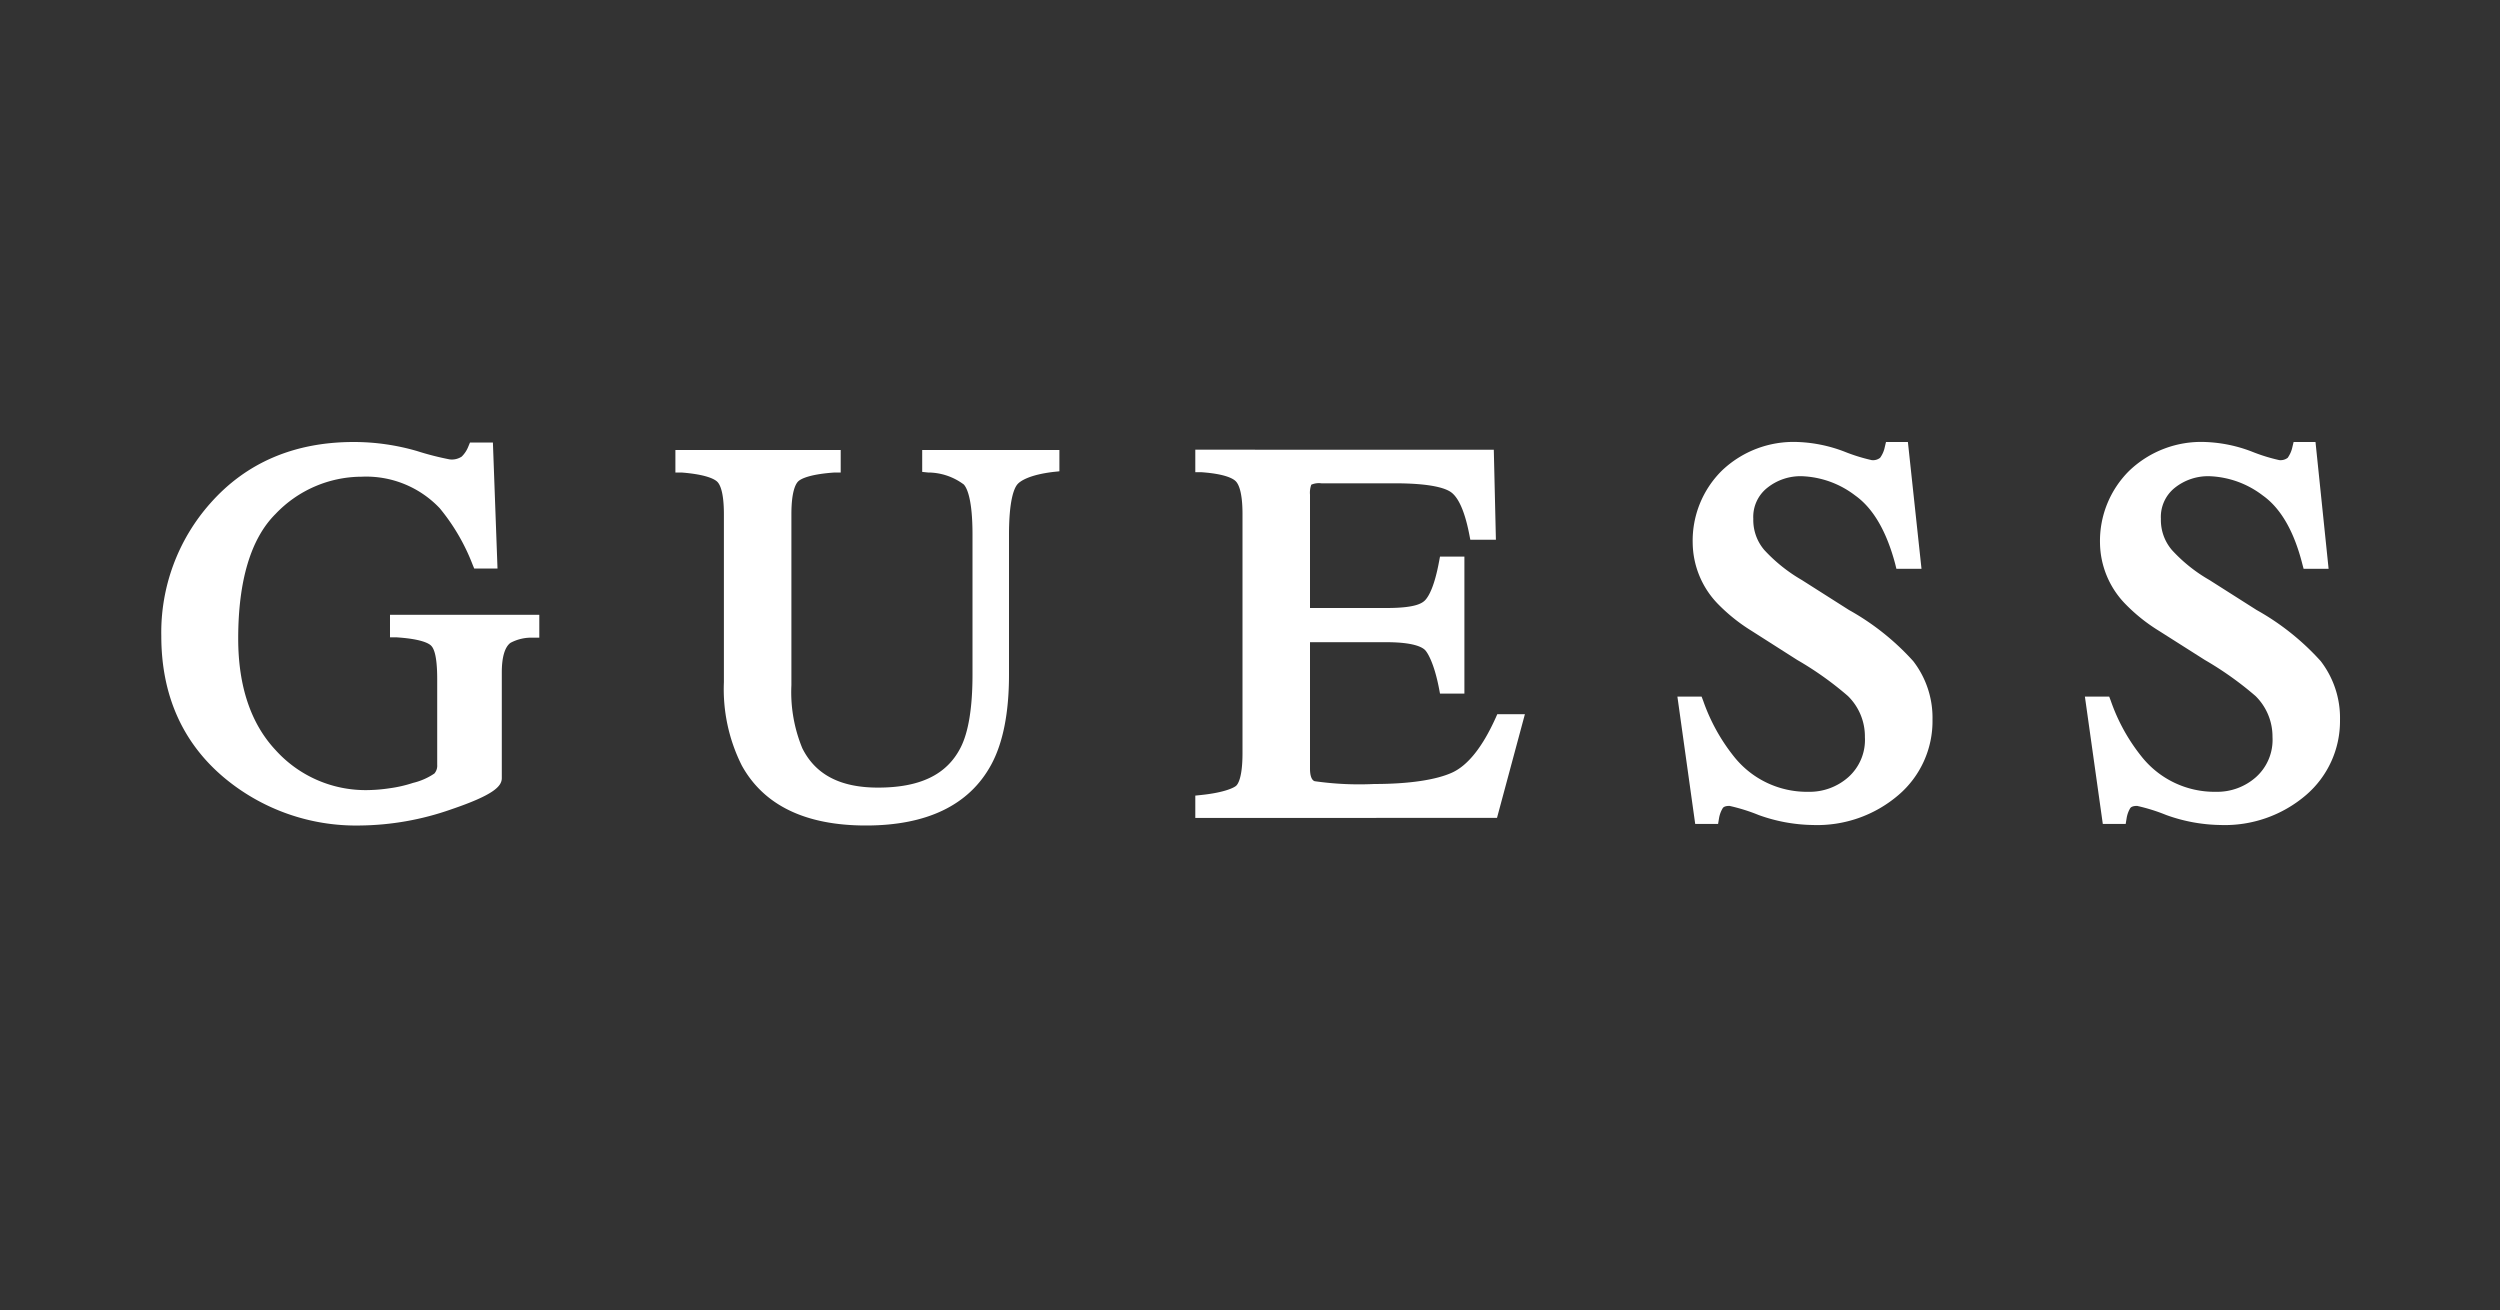 <svg xmlns="http://www.w3.org/2000/svg" viewBox="0 0 250 131"><rect x="0" y="0" width="250" height="131" fill="#333333" stroke="none"/><defs><style>.cls-1{fill:#fff;}</style></defs><g id="guides"><path class="cls-1" d="M39,63.73l.6,0c2.39.15,3.19.56,3.46.79s.66.85.66,3.39v8.56a1.2,1.2,0,0,1-.28.88,6.5,6.5,0,0,1-2.14.94,13,13,0,0,1-2.37.54,15.9,15.9,0,0,1-2.2.18,12.11,12.11,0,0,1-9.17-4c-2.48-2.65-3.74-6.4-3.74-11.15,0-5.79,1.26-10,3.73-12.46a11.93,11.93,0,0,1,8.63-3.73,10.13,10.13,0,0,1,7.79,3.15,20.26,20.26,0,0,1,3.29,5.64l.16.39h2.33l-.46-12.6H47l-.17.41a2.88,2.88,0,0,1-.66,1,1.79,1.79,0,0,1-1.2.28,28.59,28.59,0,0,1-3.28-.84,22.61,22.61,0,0,0-6.32-.9c-5.92,0-10.74,2.06-14.33,6.12a19.44,19.44,0,0,0-4.91,13.28c0,5.85,2.08,10.59,6.18,14.08A20.56,20.56,0,0,0,36,82.55a28.3,28.3,0,0,0,9.11-1.61c4.21-1.43,5.07-2.29,5.07-3.13V67.24c0-1.5.29-2.52.86-2.95a4.4,4.4,0,0,1,2.28-.52l.61,0V61.48H39Z"/><path class="cls-1" d="M92.22,47.19l.58.06a6,6,0,0,1,3.58,1.2c.32.35.87,1.47.87,5v14c0,3.31-.4,5.77-1.19,7.31-1.39,2.73-4.09,4-8.26,4-3.77,0-6.25-1.29-7.57-3.94a14.71,14.71,0,0,1-1.09-6.29V51.43c0-2.33.44-3.07.7-3.31s1.13-.7,3.63-.87l.6,0V45H67.54v2.25l.6,0c2.45.19,3.28.65,3.56.9s.69,1,.69,3.28V68.21a17,17,0,0,0,1.79,8.34c2.21,4,6.39,6,12.42,6s10.31-2,12.52-6.08c1.18-2.17,1.78-5.19,1.78-9v-14c0-3.47.51-4.61.81-5s1.29-1,3.65-1.28l.58-.06V45H92.22Z"/><path class="cls-1" d="M149.56,71.8c-1.31,2.9-2.77,4.74-4.35,5.46s-4.26,1.14-7.8,1.14a31.27,31.27,0,0,1-5.87-.27c-.14,0-.54-.15-.54-1.26V64.22h7.64c2.72,0,3.6.5,3.88.8s.91,1.39,1.38,3.81l.1.53h2.44V55.66H144l-.1.53c-.45,2.41-1,3.4-1.36,3.8s-1.16.81-3.9.81H131V49.47a2.33,2.33,0,0,1,.13-1,1.89,1.89,0,0,1,1-.14h7.31c3.72,0,5.14.5,5.69.91s1.27,1.47,1.8,4.21l.1.52h2.56l-.21-9H119.53v2.25l.6,0c2.39.17,3.18.64,3.44.9s.68,1,.68,3.28V75.32c0,2.46-.46,3.11-.65,3.27s-1.09.66-3.49.91l-.58.06v2.23H149.7l2.79-10.37h-2.76Z"/><path class="cls-1" d="M184.9,61,180.18,58a16,16,0,0,1-3.75-3,4.61,4.61,0,0,1-1.1-3.12,3.7,3.7,0,0,1,1.4-3.1,5.32,5.32,0,0,1,3.44-1.16,9.32,9.32,0,0,1,5.35,1.93c1.79,1.27,3.13,3.57,4,6.84l.12.49h2.51L190.79,44.2H188.6l-.12.5a2.73,2.73,0,0,1-.47,1.08,1.14,1.14,0,0,1-.85.23,17.81,17.81,0,0,1-2.75-.86,14.43,14.43,0,0,0-4.64-.95,10.37,10.37,0,0,0-7.61,2.89,9.85,9.85,0,0,0-2.89,7.23,8.89,8.89,0,0,0,2.45,6,17.6,17.6,0,0,0,3.43,2.76L179.73,66a32.8,32.8,0,0,1,5.06,3.6,5.65,5.65,0,0,1,1.7,4.11,5,5,0,0,1-1.65,4,5.84,5.84,0,0,1-4,1.47,9.31,9.31,0,0,1-7.44-3.52,18.87,18.87,0,0,1-3.08-5.58l-.16-.42h-2.42l1.78,12.73h2.29l.09-.55a2.85,2.85,0,0,1,.36-1c.09-.17.33-.25.69-.25a18.28,18.28,0,0,1,2.91.91,16.55,16.55,0,0,0,5.42,1,12.47,12.47,0,0,0,8.57-3,9.71,9.71,0,0,0,3.4-7.54,9.25,9.25,0,0,0-1.93-5.85A25.12,25.12,0,0,0,184.9,61Z"/><path class="cls-1" d="M232.07,66.11A25.12,25.12,0,0,0,225.66,61L220.94,58a15.54,15.54,0,0,1-3.75-3,4.61,4.61,0,0,1-1.1-3.12,3.72,3.72,0,0,1,1.39-3.1,5.34,5.34,0,0,1,3.44-1.16,9.32,9.32,0,0,1,5.36,1.93c1.79,1.27,3.12,3.57,3.95,6.84l.13.49h2.5L231.55,44.2h-2.19l-.12.5a2.88,2.88,0,0,1-.47,1.08,1.17,1.17,0,0,1-.85.23,17.59,17.59,0,0,1-2.76-.86,14.32,14.32,0,0,0-4.63-.95,10.39,10.39,0,0,0-7.62,2.89A9.88,9.88,0,0,0,210,54.32a8.9,8.9,0,0,0,2.46,6,17.3,17.3,0,0,0,3.43,2.76L220.49,66a33.33,33.33,0,0,1,5.06,3.6,5.69,5.69,0,0,1,1.7,4.11,5,5,0,0,1-1.65,4,5.84,5.84,0,0,1-4,1.47,9.31,9.31,0,0,1-7.44-3.52,18.65,18.65,0,0,1-3.08-5.58l-.16-.42h-2.43l1.79,12.73h2.29l.09-.55a2.83,2.83,0,0,1,.35-1c.1-.17.34-.25.7-.25a18.28,18.28,0,0,1,2.91.91,16.55,16.55,0,0,0,5.42,1,12.47,12.47,0,0,0,8.57-3A9.74,9.74,0,0,0,234,72,9.31,9.31,0,0,0,232.07,66.11Z"/></g></svg>
